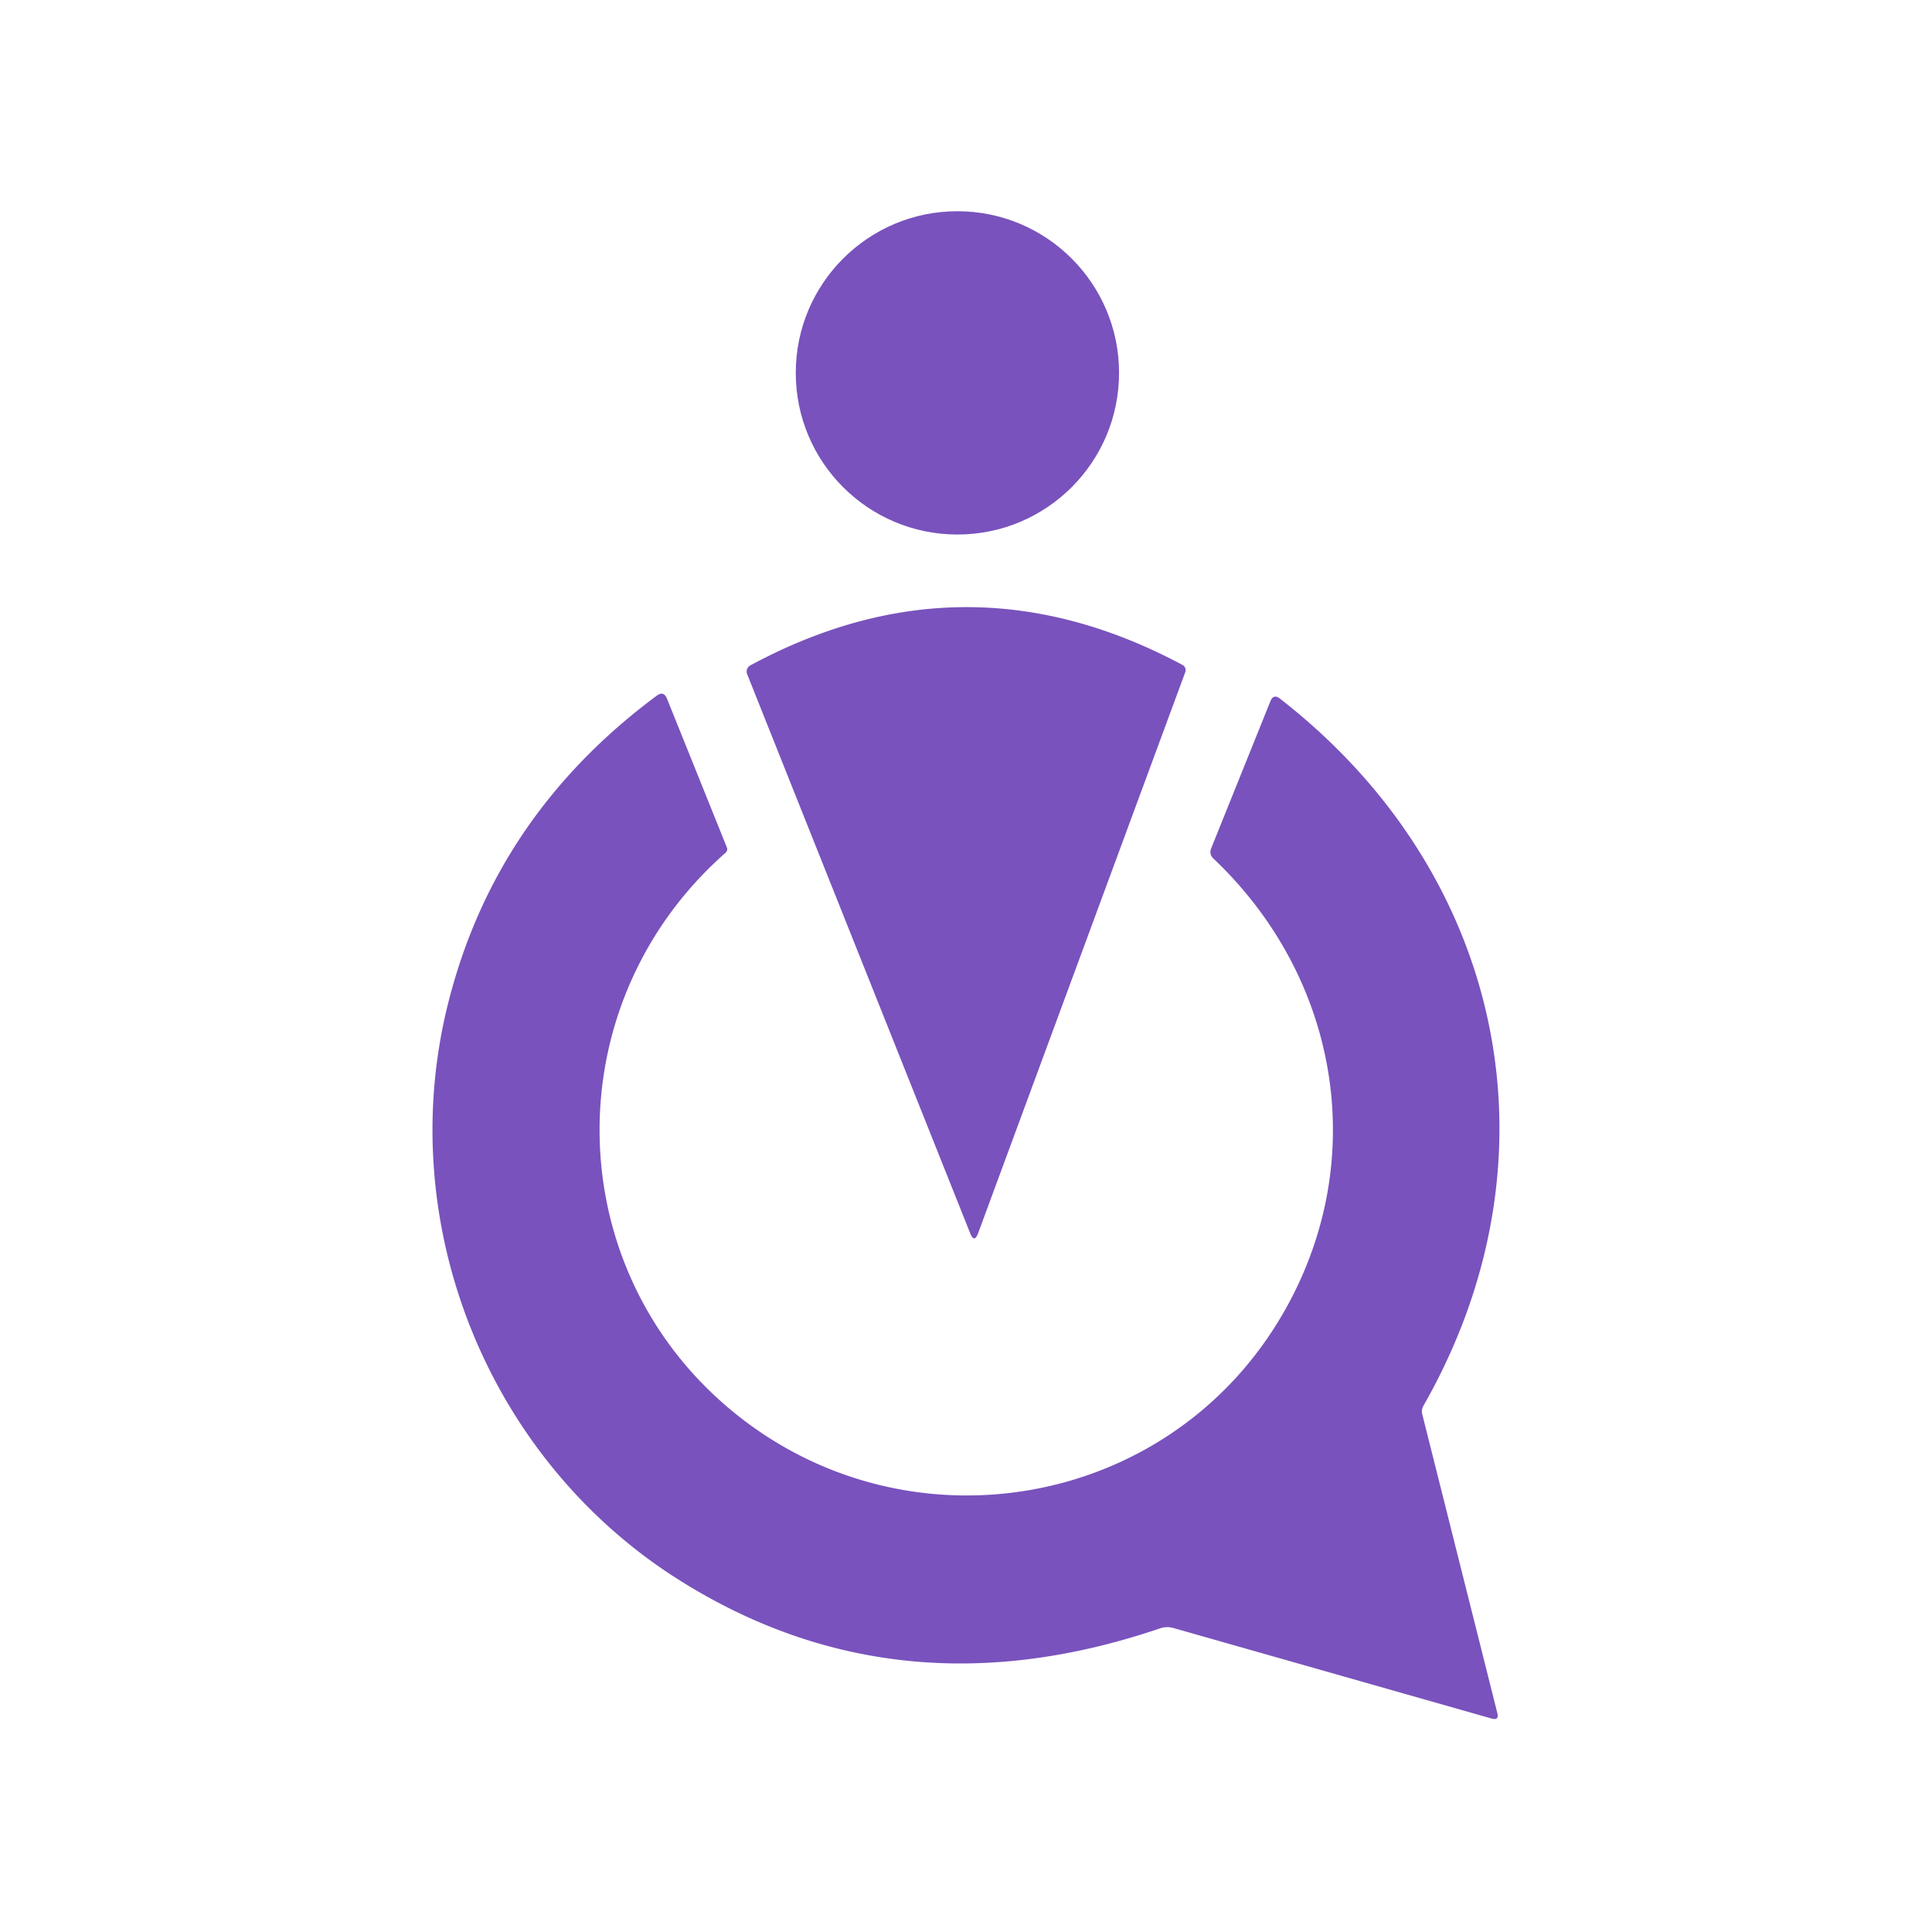 <?xml version="1.0" encoding="UTF-8" standalone="no"?>
<!DOCTYPE svg PUBLIC "-//W3C//DTD SVG 1.1//EN" "http://www.w3.org/Graphics/SVG/1.1/DTD/svg11.dtd">
<svg xmlns="http://www.w3.org/2000/svg" version="1.1" viewBox="0.00 0.00 180.00 180.00">
<circle fill="#7952bd" cx="89.20" cy="34.74" r="15.06"/>
<path fill="#7952bd" d="
  M 91.13 114.89
  Q 90.77 115.86 90.39 114.90
  L 69.61 62.81
  A 0.66 0.66 0.0 0 1 69.91 61.99
  Q 89.99 51.16 110.17 61.95
  A 0.55 0.55 0.0 0 1 110.43 62.62
  L 91.13 114.89
  Z"
/>
<path fill="#7952bd" d="
  M 132.51 131.77
  L 139.50 159.59
  Q 139.68 160.32 138.96 160.11
  L 109.33 151.68
  Q 108.70 151.50 108.08 151.71
  Q 83.70 160.00 63.39 147.28
  C 45.51 136.08 36.65 114.15 41.70 93.68
  Q 46.05 76.05 61.18 64.82
  Q 61.83 64.33 62.14 65.09
  L 67.72 78.95
  A 0.44 0.42 58.5 0 1 67.61 79.44
  C 51.96 93.20 51.98 117.30 67.46 130.82
  C 83.95 145.22 109.73 140.89 120.16 121.25
  C 127.57 107.31 124.50 90.81 113.02 79.96
  A 0.81 0.80 33.0 0 1 112.83 79.07
  L 118.36 65.33
  Q 118.65 64.62 119.25 65.09
  C 140.20 81.37 145.77 107.93 132.62 130.97
  Q 132.40 131.35 132.51 131.77
  Z"
/>
</svg>
